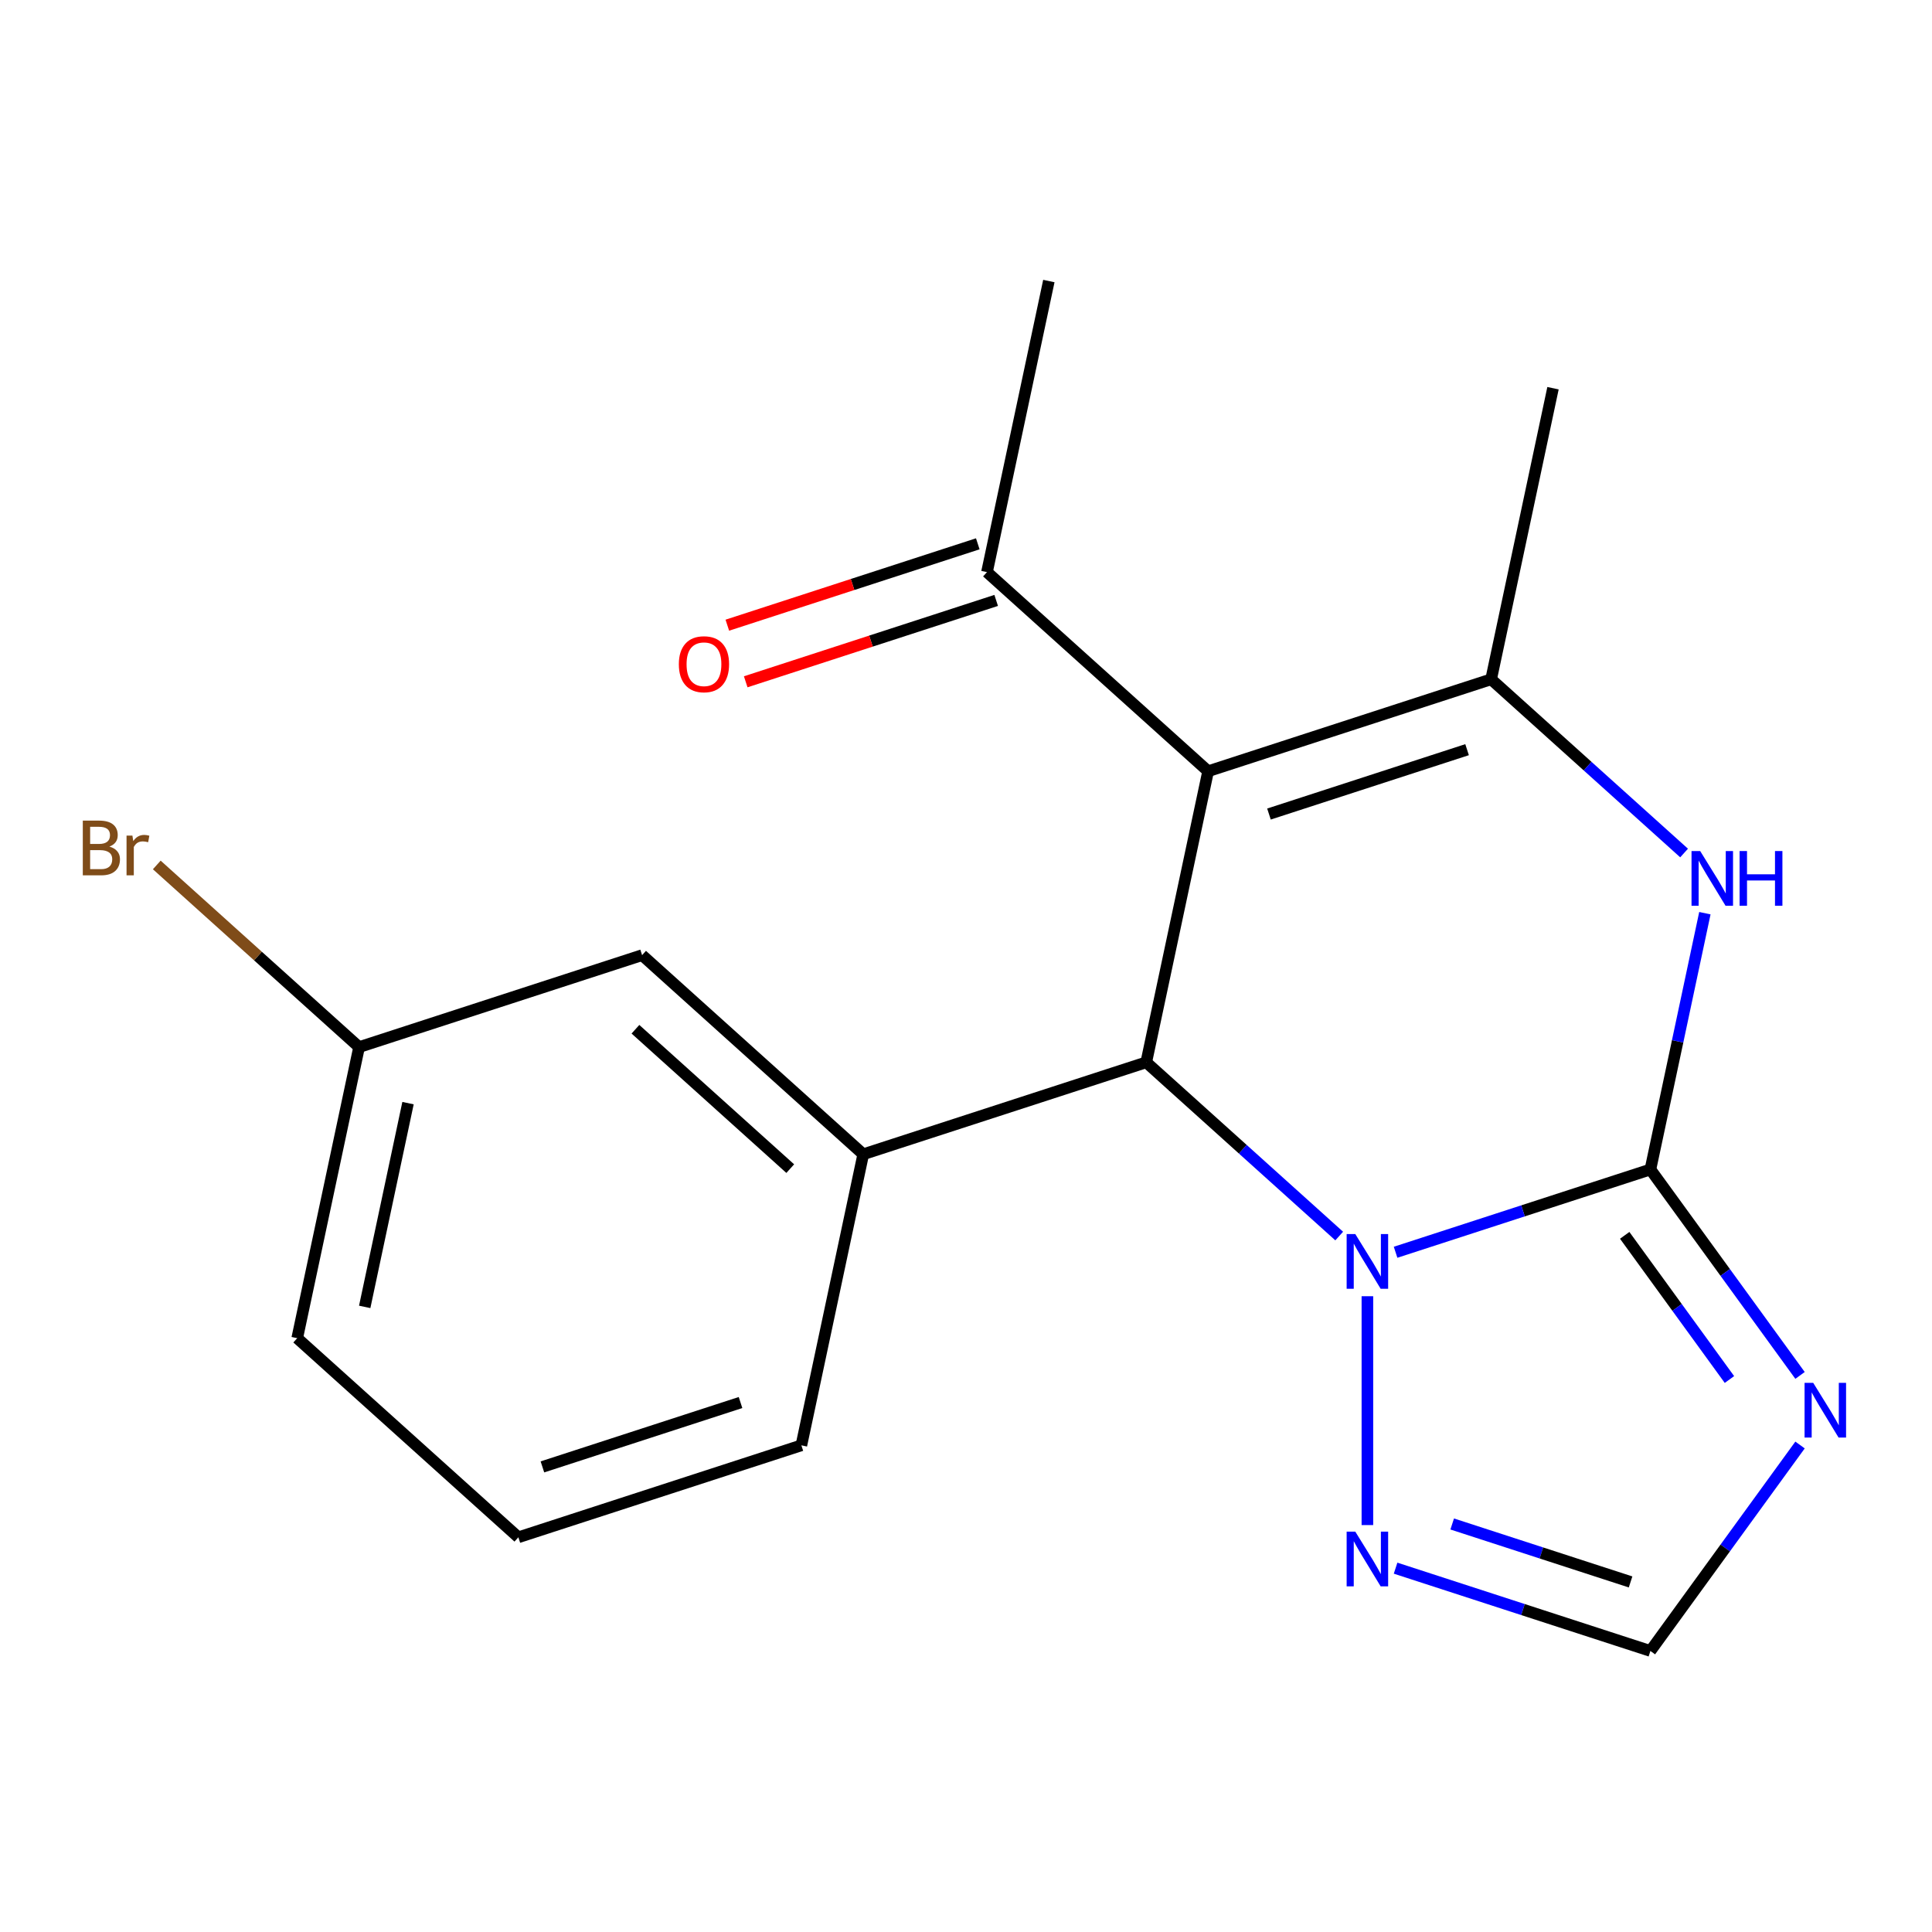 <?xml version='1.0' encoding='iso-8859-1'?>
<svg version='1.1' baseProfile='full'
              xmlns='http://www.w3.org/2000/svg'
                      xmlns:rdkit='http://www.rdkit.org/xml'
                      xmlns:xlink='http://www.w3.org/1999/xlink'
                  xml:space='preserve'
width='1000px' height='1000px' viewBox='0 0 1000 1000'>
<!-- END OF HEADER -->
<rect style='opacity:1.0;fill:#FFFFFF;stroke:none' width='1000' height='1000' x='0' y='0'> </rect>
<path class='bond-0' d='M 854.249,605.315 L 788.3,626.743' style='fill:none;fill-rule:evenodd;stroke:#000000;stroke-width:6px;stroke-linecap:butt;stroke-linejoin:miter;stroke-opacity:1' />
<path class='bond-0' d='M 788.3,626.743 L 722.352,648.171' style='fill:none;fill-rule:evenodd;stroke:#0000FF;stroke-width:6px;stroke-linecap:butt;stroke-linejoin:miter;stroke-opacity:1' />
<path class='bond-4' d='M 854.249,605.315 L 868.346,538.991' style='fill:none;fill-rule:evenodd;stroke:#000000;stroke-width:6px;stroke-linecap:butt;stroke-linejoin:miter;stroke-opacity:1' />
<path class='bond-4' d='M 868.346,538.991 L 882.444,472.666' style='fill:none;fill-rule:evenodd;stroke:#0000FF;stroke-width:6px;stroke-linecap:butt;stroke-linejoin:miter;stroke-opacity:1' />
<path class='bond-5' d='M 854.249,605.315 L 892.973,658.615' style='fill:none;fill-rule:evenodd;stroke:#000000;stroke-width:6px;stroke-linecap:butt;stroke-linejoin:miter;stroke-opacity:1' />
<path class='bond-5' d='M 892.973,658.615 L 931.697,711.914' style='fill:none;fill-rule:evenodd;stroke:#0000FF;stroke-width:6px;stroke-linecap:butt;stroke-linejoin:miter;stroke-opacity:1' />
<path class='bond-5' d='M 840.944,639.412 L 868.051,676.721' style='fill:none;fill-rule:evenodd;stroke:#000000;stroke-width:6px;stroke-linecap:butt;stroke-linejoin:miter;stroke-opacity:1' />
<path class='bond-5' d='M 868.051,676.721 L 895.158,714.031' style='fill:none;fill-rule:evenodd;stroke:#0000FF;stroke-width:6px;stroke-linecap:butt;stroke-linejoin:miter;stroke-opacity:1' />
<path class='bond-2' d='M 693.171,639.774 L 643.235,594.811' style='fill:none;fill-rule:evenodd;stroke:#0000FF;stroke-width:6px;stroke-linecap:butt;stroke-linejoin:miter;stroke-opacity:1' />
<path class='bond-2' d='M 643.235,594.811 L 593.299,549.849' style='fill:none;fill-rule:evenodd;stroke:#000000;stroke-width:6px;stroke-linecap:butt;stroke-linejoin:miter;stroke-opacity:1' />
<path class='bond-6' d='M 707.762,670.922 L 707.762,789.377' style='fill:none;fill-rule:evenodd;stroke:#0000FF;stroke-width:6px;stroke-linecap:butt;stroke-linejoin:miter;stroke-opacity:1' />
<path class='bond-1' d='M 625.322,399.189 L 771.809,351.593' style='fill:none;fill-rule:evenodd;stroke:#000000;stroke-width:6px;stroke-linecap:butt;stroke-linejoin:miter;stroke-opacity:1' />
<path class='bond-1' d='M 656.815,421.347 L 759.355,388.029' style='fill:none;fill-rule:evenodd;stroke:#000000;stroke-width:6px;stroke-linecap:butt;stroke-linejoin:miter;stroke-opacity:1' />
<path class='bond-9' d='M 625.322,399.189 L 510.859,296.126' style='fill:none;fill-rule:evenodd;stroke:#000000;stroke-width:6px;stroke-linecap:butt;stroke-linejoin:miter;stroke-opacity:1' />
<path class='bond-20' d='M 625.322,399.189 L 593.299,549.849' style='fill:none;fill-rule:evenodd;stroke:#000000;stroke-width:6px;stroke-linecap:butt;stroke-linejoin:miter;stroke-opacity:1' />
<path class='bond-7' d='M 593.299,549.849 L 446.812,597.445' style='fill:none;fill-rule:evenodd;stroke:#000000;stroke-width:6px;stroke-linecap:butt;stroke-linejoin:miter;stroke-opacity:1' />
<path class='bond-3' d='M 771.809,351.593 L 821.745,396.555' style='fill:none;fill-rule:evenodd;stroke:#000000;stroke-width:6px;stroke-linecap:butt;stroke-linejoin:miter;stroke-opacity:1' />
<path class='bond-3' d='M 821.745,396.555 L 871.682,441.518' style='fill:none;fill-rule:evenodd;stroke:#0000FF;stroke-width:6px;stroke-linecap:butt;stroke-linejoin:miter;stroke-opacity:1' />
<path class='bond-13' d='M 771.809,351.593 L 803.833,200.933' style='fill:none;fill-rule:evenodd;stroke:#000000;stroke-width:6px;stroke-linecap:butt;stroke-linejoin:miter;stroke-opacity:1' />
<path class='bond-8' d='M 931.697,747.935 L 892.973,801.234' style='fill:none;fill-rule:evenodd;stroke:#0000FF;stroke-width:6px;stroke-linecap:butt;stroke-linejoin:miter;stroke-opacity:1' />
<path class='bond-8' d='M 892.973,801.234 L 854.249,854.534' style='fill:none;fill-rule:evenodd;stroke:#000000;stroke-width:6px;stroke-linecap:butt;stroke-linejoin:miter;stroke-opacity:1' />
<path class='bond-19' d='M 722.352,811.678 L 788.3,833.106' style='fill:none;fill-rule:evenodd;stroke:#0000FF;stroke-width:6px;stroke-linecap:butt;stroke-linejoin:miter;stroke-opacity:1' />
<path class='bond-19' d='M 788.3,833.106 L 854.249,854.534' style='fill:none;fill-rule:evenodd;stroke:#000000;stroke-width:6px;stroke-linecap:butt;stroke-linejoin:miter;stroke-opacity:1' />
<path class='bond-19' d='M 751.656,788.809 L 797.82,803.808' style='fill:none;fill-rule:evenodd;stroke:#0000FF;stroke-width:6px;stroke-linecap:butt;stroke-linejoin:miter;stroke-opacity:1' />
<path class='bond-19' d='M 797.82,803.808 L 843.983,818.808' style='fill:none;fill-rule:evenodd;stroke:#000000;stroke-width:6px;stroke-linecap:butt;stroke-linejoin:miter;stroke-opacity:1' />
<path class='bond-10' d='M 446.812,597.445 L 332.349,494.382' style='fill:none;fill-rule:evenodd;stroke:#000000;stroke-width:6px;stroke-linecap:butt;stroke-linejoin:miter;stroke-opacity:1' />
<path class='bond-10' d='M 409.03,604.878 L 328.905,532.734' style='fill:none;fill-rule:evenodd;stroke:#000000;stroke-width:6px;stroke-linecap:butt;stroke-linejoin:miter;stroke-opacity:1' />
<path class='bond-15' d='M 446.812,597.445 L 414.788,748.105' style='fill:none;fill-rule:evenodd;stroke:#000000;stroke-width:6px;stroke-linecap:butt;stroke-linejoin:miter;stroke-opacity:1' />
<path class='bond-11' d='M 506.099,281.477 L 441.281,302.538' style='fill:none;fill-rule:evenodd;stroke:#000000;stroke-width:6px;stroke-linecap:butt;stroke-linejoin:miter;stroke-opacity:1' />
<path class='bond-11' d='M 441.281,302.538 L 376.463,323.599' style='fill:none;fill-rule:evenodd;stroke:#FF0000;stroke-width:6px;stroke-linecap:butt;stroke-linejoin:miter;stroke-opacity:1' />
<path class='bond-11' d='M 515.619,310.775 L 450.801,331.835' style='fill:none;fill-rule:evenodd;stroke:#000000;stroke-width:6px;stroke-linecap:butt;stroke-linejoin:miter;stroke-opacity:1' />
<path class='bond-11' d='M 450.801,331.835 L 385.982,352.896' style='fill:none;fill-rule:evenodd;stroke:#FF0000;stroke-width:6px;stroke-linecap:butt;stroke-linejoin:miter;stroke-opacity:1' />
<path class='bond-17' d='M 510.859,296.126 L 542.883,145.466' style='fill:none;fill-rule:evenodd;stroke:#000000;stroke-width:6px;stroke-linecap:butt;stroke-linejoin:miter;stroke-opacity:1' />
<path class='bond-12' d='M 332.349,494.382 L 185.862,541.978' style='fill:none;fill-rule:evenodd;stroke:#000000;stroke-width:6px;stroke-linecap:butt;stroke-linejoin:miter;stroke-opacity:1' />
<path class='bond-14' d='M 185.862,541.978 L 133.505,494.837' style='fill:none;fill-rule:evenodd;stroke:#000000;stroke-width:6px;stroke-linecap:butt;stroke-linejoin:miter;stroke-opacity:1' />
<path class='bond-14' d='M 133.505,494.837 L 81.149,447.695' style='fill:none;fill-rule:evenodd;stroke:#7F4C19;stroke-width:6px;stroke-linecap:butt;stroke-linejoin:miter;stroke-opacity:1' />
<path class='bond-21' d='M 185.862,541.978 L 153.838,692.638' style='fill:none;fill-rule:evenodd;stroke:#000000;stroke-width:6px;stroke-linecap:butt;stroke-linejoin:miter;stroke-opacity:1' />
<path class='bond-21' d='M 211.19,570.982 L 188.773,676.444' style='fill:none;fill-rule:evenodd;stroke:#000000;stroke-width:6px;stroke-linecap:butt;stroke-linejoin:miter;stroke-opacity:1' />
<path class='bond-16' d='M 414.788,748.105 L 268.301,795.701' style='fill:none;fill-rule:evenodd;stroke:#000000;stroke-width:6px;stroke-linecap:butt;stroke-linejoin:miter;stroke-opacity:1' />
<path class='bond-16' d='M 383.296,725.947 L 280.755,759.264' style='fill:none;fill-rule:evenodd;stroke:#000000;stroke-width:6px;stroke-linecap:butt;stroke-linejoin:miter;stroke-opacity:1' />
<path class='bond-18' d='M 268.301,795.701 L 153.838,692.638' style='fill:none;fill-rule:evenodd;stroke:#000000;stroke-width:6px;stroke-linecap:butt;stroke-linejoin:miter;stroke-opacity:1' />
<path  class='atom-1' d='M 701.502 638.752
L 710.782 653.752
Q 711.702 655.232, 713.182 657.912
Q 714.662 660.592, 714.742 660.752
L 714.742 638.752
L 718.502 638.752
L 718.502 667.072
L 714.622 667.072
L 704.662 650.672
Q 703.502 648.752, 702.262 646.552
Q 701.062 644.352, 700.702 643.672
L 700.702 667.072
L 697.022 667.072
L 697.022 638.752
L 701.502 638.752
' fill='#0000FF'/>
<path  class='atom-5' d='M 880.012 440.496
L 889.292 455.496
Q 890.212 456.976, 891.692 459.656
Q 893.172 462.336, 893.252 462.496
L 893.252 440.496
L 897.012 440.496
L 897.012 468.816
L 893.132 468.816
L 883.172 452.416
Q 882.012 450.496, 880.772 448.296
Q 879.572 446.096, 879.212 445.416
L 879.212 468.816
L 875.532 468.816
L 875.532 440.496
L 880.012 440.496
' fill='#0000FF'/>
<path  class='atom-5' d='M 900.412 440.496
L 904.252 440.496
L 904.252 452.536
L 918.732 452.536
L 918.732 440.496
L 922.572 440.496
L 922.572 468.816
L 918.732 468.816
L 918.732 455.736
L 904.252 455.736
L 904.252 468.816
L 900.412 468.816
L 900.412 440.496
' fill='#0000FF'/>
<path  class='atom-6' d='M 938.522 715.764
L 947.802 730.764
Q 948.722 732.244, 950.202 734.924
Q 951.682 737.604, 951.762 737.764
L 951.762 715.764
L 955.522 715.764
L 955.522 744.084
L 951.642 744.084
L 941.682 727.684
Q 940.522 725.764, 939.282 723.564
Q 938.082 721.364, 937.722 720.684
L 937.722 744.084
L 934.042 744.084
L 934.042 715.764
L 938.522 715.764
' fill='#0000FF'/>
<path  class='atom-7' d='M 701.502 792.777
L 710.782 807.777
Q 711.702 809.257, 713.182 811.937
Q 714.662 814.617, 714.742 814.777
L 714.742 792.777
L 718.502 792.777
L 718.502 821.097
L 714.622 821.097
L 704.662 804.697
Q 703.502 802.777, 702.262 800.577
Q 701.062 798.377, 700.702 797.697
L 700.702 821.097
L 697.022 821.097
L 697.022 792.777
L 701.502 792.777
' fill='#0000FF'/>
<path  class='atom-12' d='M 351.372 343.802
Q 351.372 337.002, 354.732 333.202
Q 358.092 329.402, 364.372 329.402
Q 370.652 329.402, 374.012 333.202
Q 377.372 337.002, 377.372 343.802
Q 377.372 350.682, 373.972 354.602
Q 370.572 358.482, 364.372 358.482
Q 358.132 358.482, 354.732 354.602
Q 351.372 350.722, 351.372 343.802
M 364.372 355.282
Q 368.692 355.282, 371.012 352.402
Q 373.372 349.482, 373.372 343.802
Q 373.372 338.242, 371.012 335.442
Q 368.692 332.602, 364.372 332.602
Q 360.052 332.602, 357.692 335.402
Q 355.372 338.202, 355.372 343.802
Q 355.372 349.522, 357.692 352.402
Q 360.052 355.282, 364.372 355.282
' fill='#FF0000'/>
<path  class='atom-15' d='M 56.618 438.195
Q 59.339 438.955, 60.699 440.635
Q 62.099 442.275, 62.099 444.715
Q 62.099 448.635, 59.578 450.875
Q 57.099 453.075, 52.379 453.075
L 42.858 453.075
L 42.858 424.755
L 51.218 424.755
Q 56.059 424.755, 58.498 426.715
Q 60.938 428.675, 60.938 432.275
Q 60.938 436.555, 56.618 438.195
M 46.658 427.955
L 46.658 436.835
L 51.218 436.835
Q 54.019 436.835, 55.459 435.715
Q 56.938 434.555, 56.938 432.275
Q 56.938 427.955, 51.218 427.955
L 46.658 427.955
M 52.379 449.875
Q 55.139 449.875, 56.618 448.555
Q 58.099 447.235, 58.099 444.715
Q 58.099 442.395, 56.459 441.235
Q 54.858 440.035, 51.779 440.035
L 46.658 440.035
L 46.658 449.875
L 52.379 449.875
' fill='#7F4C19'/>
<path  class='atom-15' d='M 68.538 432.515
L 68.978 435.355
Q 71.138 432.155, 74.659 432.155
Q 75.778 432.155, 77.299 432.555
L 76.698 435.915
Q 74.978 435.515, 74.019 435.515
Q 72.338 435.515, 71.219 436.195
Q 70.138 436.835, 69.258 438.395
L 69.258 453.075
L 65.499 453.075
L 65.499 432.515
L 68.538 432.515
' fill='#7F4C19'/>
</svg>

